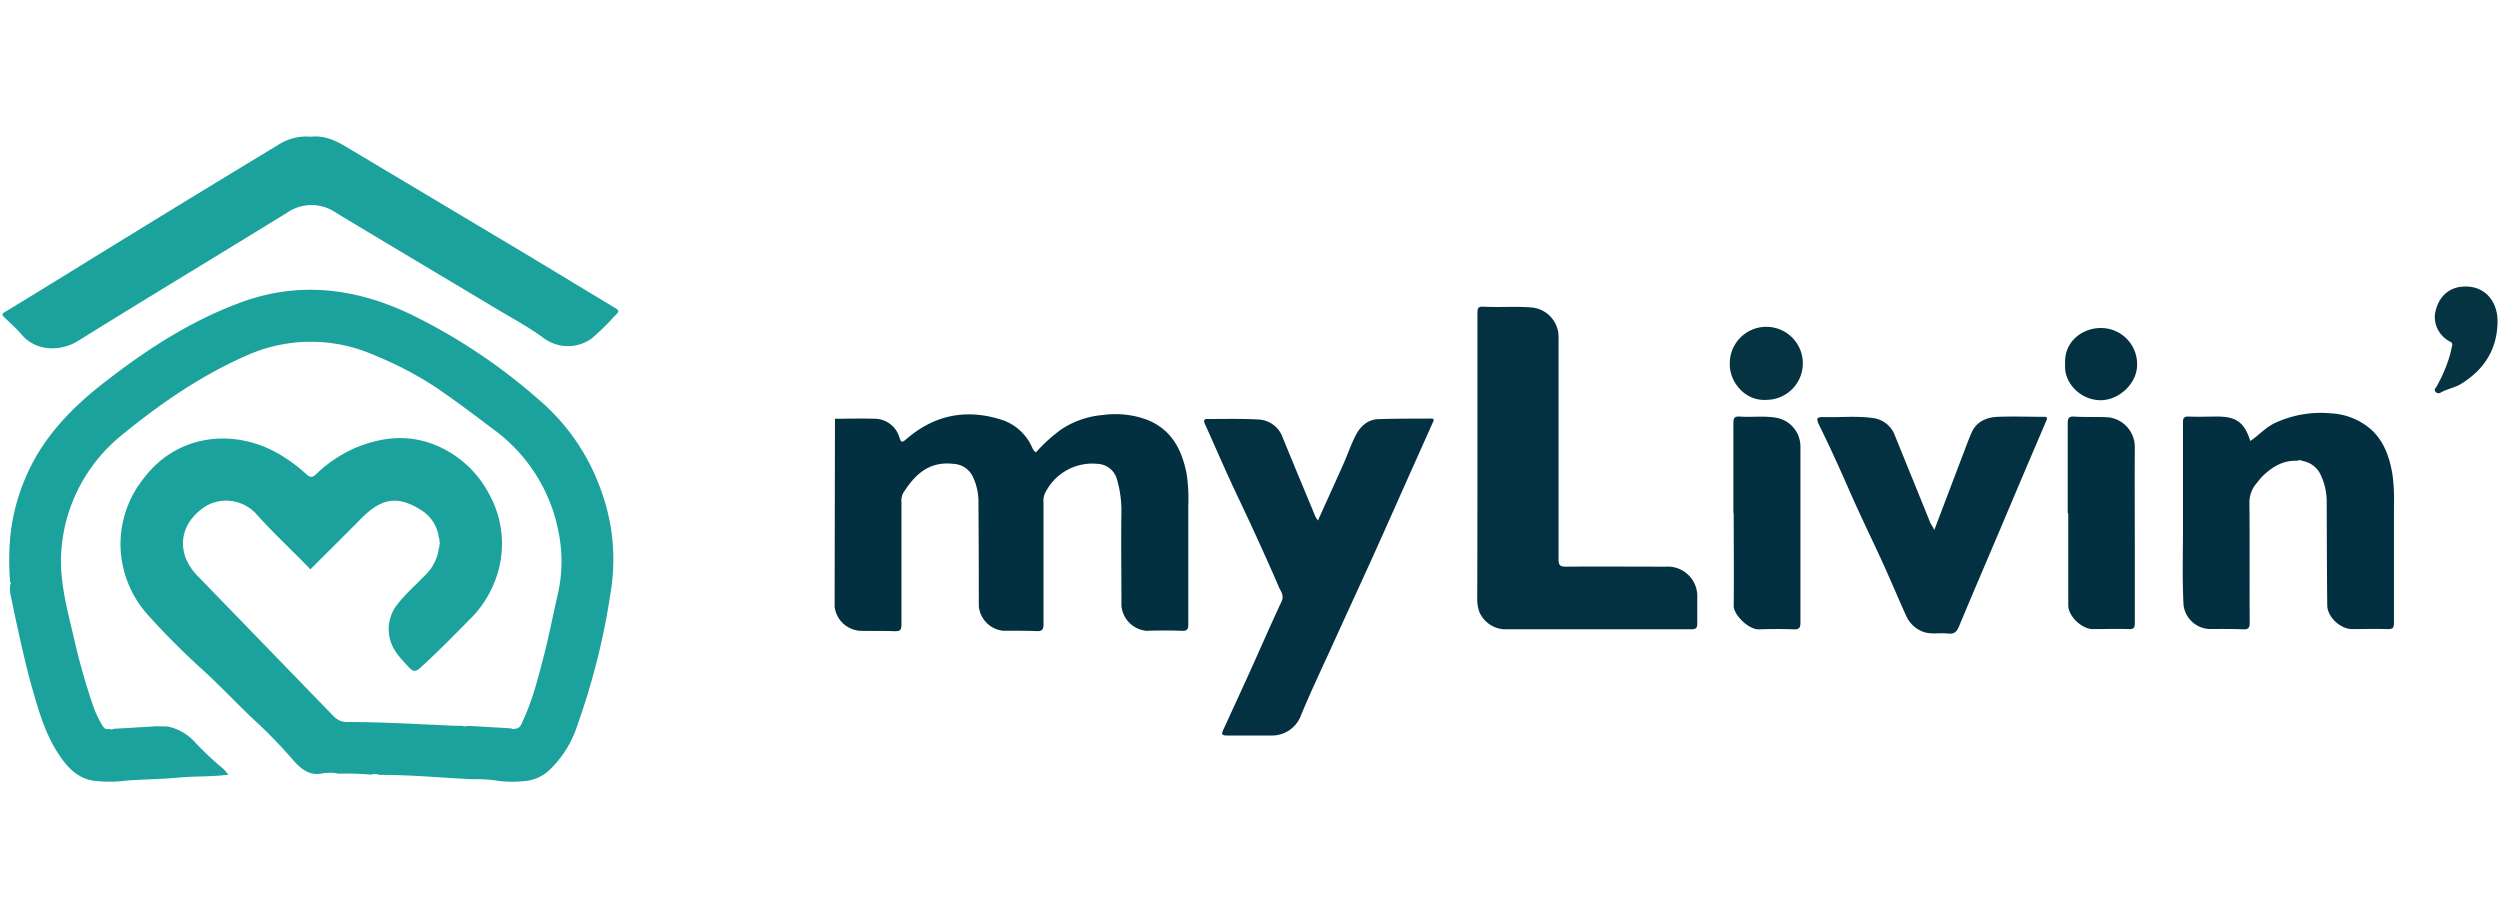 <svg id="Layer_1" data-name="Layer 1" xmlns="http://www.w3.org/2000/svg" viewBox="0 0 512 188"><defs><style>.cls-1{fill:#1ba29d;}.cls-2{fill:#023040;}.cls-3{fill:#033141;}.cls-4{fill:#013040;}.cls-5{fill:#053342;}</style></defs><path class="cls-1" d="M105.25,149.25c1.3.08,1.55-1,1.93-1.83,2-4.34,3.13-9,4.33-13.6,1-4,1.78-8,2.71-12.06a30,30,0,0,0,.2-12.64A33.79,33.79,0,0,0,101,87.89c-3.79-2.86-7.57-5.72-11.49-8.4a71.52,71.52,0,0,0-12.6-6.64,32.19,32.19,0,0,0-26.5,0C41,77,32.72,82.74,24.85,89.18a33.57,33.57,0,0,0-8.67,10.68,33.19,33.19,0,0,0-3.6,12.69c-.51,6.26,1.18,12.21,2.58,18.19A132.51,132.51,0,0,0,19,144.35a20.57,20.57,0,0,0,1.72,3.79c.34.58.65,1.43,1.66,1.12a.76.76,0,0,0,.84,0l8.9-.52,2.24.05a10.37,10.37,0,0,1,5.55,3.19,64.45,64.45,0,0,0,5.83,5.49,7.67,7.67,0,0,1,1,1.18c-3.49.47-6.87.28-10.22.6-3.52.34-7,.34-10.57.61a27,27,0,0,1-7,0c-3.37-.61-5.44-3.06-7.16-5.74-2.69-4.2-4-9-5.35-13.71-.81-2.88-1.48-5.8-2.15-8.72-.78-3.42-1.5-6.85-2.21-10.28a9.06,9.06,0,0,1,0-1.65.34.34,0,0,0,0-.54,51.81,51.81,0,0,1,.11-10.12A41.15,41.15,0,0,1,5.07,98.21c3.47-8.44,9.52-14.66,16.58-20.11,8.53-6.61,17.5-12.44,27.72-16.18,11.87-4.35,23.3-2.93,34.49,2.33A117.64,117.64,0,0,1,110.29,81.8,43.14,43.14,0,0,1,122.94,100a41,41,0,0,1,2.35,19.72,144.37,144.37,0,0,1-7,28.68,22,22,0,0,1-5.75,9.29A8.54,8.54,0,0,1,107,160a22.71,22.71,0,0,1-5.64-.18,27.78,27.78,0,0,0-4.66-.23c-6.32-.31-12.63-.92-19-.89a2.58,2.58,0,0,0-1.69-.05,56.93,56.93,0,0,0-6.66-.2,8.88,8.88,0,0,0-3.33-.05c-2.77.54-4.48-1-6.15-2.92a94.72,94.72,0,0,0-7-7.28c-3.87-3.55-7.42-7.43-11.34-11A152.06,152.06,0,0,1,30.4,126.06a21.79,21.79,0,0,1-5.72-14.36,21.49,21.49,0,0,1,4.63-13.57c6.79-9.19,18.37-10.43,27.45-5.36a32,32,0,0,1,5.94,4.32c.75.69,1.27.78,2.06,0a27.57,27.57,0,0,1,7.74-5.25c7-3,13.82-3,20.35,1.25a21.69,21.69,0,0,1,7.36,8.17,20.91,20.91,0,0,1,1,18.11,21.45,21.45,0,0,1-5,7.47c-3.35,3.39-6.68,6.81-10.22,10-.89.79-1.43.7-2.17-.1-1.67-1.8-3.46-3.53-4-6.06a8.09,8.09,0,0,1,1.64-7c1.64-2.08,3.61-3.81,5.43-5.7a9.41,9.41,0,0,0,3-5.8.47.47,0,0,0,.06-.55.72.72,0,0,0,0-.83.48.48,0,0,0-.06-.56,7.74,7.74,0,0,0-3.65-5.78c-4.75-3-8.06-2.48-12.13,1.6-3.49,3.51-7,7-10.54,10.54-3.6-3.75-7.42-7.26-10.89-11.12a8.37,8.37,0,0,0-10.23-2C38.27,106,36.51,110,38,114.2a11.54,11.54,0,0,0,2.8,4.09q13.72,14.16,27.46,28.33a3.79,3.79,0,0,0,3,1.25c7.37,0,14.72.46,22.07.78.46,0,.93,0,1.39,0a1.43,1.43,0,0,0,1.11,0l8.9.52A.39.39,0,0,0,105.25,149.25Z"/><path class="cls-2" d="M171,85.76c2.73,0,5.47-.09,8.2,0a5.33,5.33,0,0,1,5,3.81c.26.76.35,1.29,1.35.42,5.92-5.16,12.68-6.39,20.08-3.85a10.33,10.33,0,0,1,5.63,5.23c.23.44.36,1,.91,1.26a32.42,32.42,0,0,1,5.25-4.74A18,18,0,0,1,225.83,85,18.6,18.6,0,0,1,235,86c4.91,2,7,6,8,10.92a34.1,34.1,0,0,1,.36,6.77c0,8.07,0,16.13,0,24.19,0,1-.25,1.35-1.3,1.31-2.41-.09-4.82-.08-7.23,0a5.64,5.64,0,0,1-5.16-5.17c0-6.58-.1-13.16,0-19.73a23.49,23.49,0,0,0-.93-6.17A4.29,4.29,0,0,0,224.81,95a10.75,10.75,0,0,0-10.91,6.28,3.83,3.83,0,0,0-.19,1.63c0,8.3,0,16.59,0,24.89,0,1.15-.28,1.51-1.44,1.45-2.27-.1-4.54-.06-6.81-.07a5.59,5.59,0,0,1-5-5q0-10.56-.07-21.13a12,12,0,0,0-1.25-5.62A4.61,4.61,0,0,0,195.24,95c-5-.58-7.89,2.2-10.28,6a3.35,3.35,0,0,0-.34,1.88c0,8.34,0,16.68,0,25,0,1.07-.24,1.44-1.36,1.39-2.41-.1-4.82,0-7.23-.09a5.62,5.62,0,0,1-5.1-4.94c0-.23,0-.45,0-.68Z"/><path class="cls-1" d="M63.65,28c3.05-.34,5.55,1,8,2.52q16.76,10,33.51,20c6.78,4.06,13.54,8.17,20.31,12.25,1.49.89,1.5.88.27,2.1a47.91,47.91,0,0,1-4.57,4.45,8.31,8.31,0,0,1-9.84-.09c-3-2.21-6.33-4-9.53-5.91-11-6.6-22-13.12-33-19.76a8.79,8.79,0,0,0-10,0C44.51,52.36,30.15,61,15.9,69.87c-3.27,2-8.36,2.31-11.48-1.36C3.34,67.24,2.08,66.13.89,65c-.5-.49-.6-.66.18-1.14,9-5.45,17.88-11,26.83-16.47Q42.41,38.47,57,29.66A10.51,10.51,0,0,1,63.65,28Z"/><path class="cls-3" d="M302.58,93.73c0-9.87,0-19.74,0-29.61,0-1,.14-1.37,1.25-1.31,3.28.17,6.57-.1,9.85.16a6.06,6.06,0,0,1,5.51,6.3q0,10.64,0,21.27c0,8,0,16,0,24,0,1.26.35,1.52,1.55,1.51,6.81-.06,13.62,0,20.43,0a6.06,6.06,0,0,1,6.43,6.4c0,1.72,0,3.43,0,5.14,0,.92-.15,1.29-1.19,1.28q-19.25,0-38.5,0A5.92,5.92,0,0,1,303,125.4a7.74,7.74,0,0,1-.46-3Q302.58,108,302.58,93.73Z"/><path class="cls-3" d="M269.92,106.6c1.79-4,3.51-7.75,5.2-11.54.85-1.93,1.53-3.93,2.48-5.81s2.44-3.34,4.71-3.41c3.56-.12,7.13-.1,10.7-.12,1,0,.54.53.34,1L289.65,95c-2.89,6.46-5.75,12.93-8.66,19.37s-5.8,12.63-8.67,19c-2,4.32-4,8.63-5.83,13a6.34,6.34,0,0,1-6.33,4.26c-3,0-5.94,0-8.9,0-1.13,0-1.1-.38-.72-1.19q2.82-6.12,5.61-12.26c2.11-4.68,4.15-9.38,6.32-14,.58-1.25-.19-2.12-.58-3-1.77-4.16-3.66-8.27-5.54-12.38-1.55-3.37-3.18-6.71-4.72-10.09-1.65-3.62-3.23-7.27-4.87-10.9-.3-.66-.22-1,.53-1,3.48,0,7-.09,10.42.1a5.54,5.54,0,0,1,5,3.74c2.21,5.41,4.47,10.81,6.71,16.21A8.4,8.4,0,0,0,269.92,106.6Z"/><path class="cls-2" d="M470.46,94.37c-2.94-.13-5.18,1.28-7.17,3.23a14.7,14.7,0,0,0-1.06,1.28,6,6,0,0,0-1.55,4.13c.09,8.16,0,16.31.06,24.47,0,1-.19,1.46-1.35,1.41-2.31-.11-4.63-.07-6.95-.07a5.6,5.6,0,0,1-5.25-4.87c-.3-5.55-.09-11.11-.12-16.67,0-6.91,0-13.81,0-20.72,0-1,.24-1.29,1.23-1.25,1.94.08,3.89,0,5.84,0,3.85,0,5.54,1.23,6.72,5,1.79-1.18,3.19-2.86,5.16-3.73a22.2,22.2,0,0,1,11.32-1.93A13.57,13.57,0,0,1,485.65,88c2.63,2.44,3.7,5.61,4.3,9a37.8,37.8,0,0,1,.33,6.64c0,8,0,15.94,0,23.91,0,1.06-.28,1.33-1.32,1.29-2.4-.08-4.81,0-7.22,0s-5.1-2.45-5.12-4.87c-.08-7-.08-14-.11-21a12.85,12.85,0,0,0-1.37-6,5,5,0,0,0-3.58-2.56A1.17,1.17,0,0,0,470.46,94.37Z"/><path class="cls-3" d="M396.15,108.53l6.2-16.33c.44-1.16.88-2.33,1.37-3.47,1-2.39,3.09-3.28,5.49-3.37,3.1-.11,6.2,0,9.31,0,.74,0,.84.16.54.87q-4.76,11.09-9.44,22.2c-2.8,6.6-5.64,13.18-8.39,19.8-.47,1.15-1,1.68-2.3,1.52-1.82-.23-3.71.32-5.5-.53a6.16,6.16,0,0,1-3-3c-1.56-3.41-3-6.88-4.55-10.31s-3.34-7.13-5-10.72-3.16-7.12-4.78-10.66q-1.69-3.72-3.5-7.4c-.71-1.46-.59-1.75,1-1.71,3.33.09,6.66-.28,10,.2a5.49,5.49,0,0,1,4.49,3.62q3.64,8.94,7.27,17.9C395.59,107.51,395.85,107.94,396.15,108.53Z"/><path class="cls-4" d="M423.47,105.13c0-6.16,0-12.32,0-18.48,0-1.14.34-1.4,1.4-1.33,2.35.15,4.7,0,7.06.16a6.13,6.13,0,0,1,5.28,6c-.05,7,0,14.08,0,21.12,0,5,0,10,0,15,0,1-.23,1.27-1.23,1.24-2.45-.08-4.9,0-7.35,0-2.25,0-5-2.58-5.05-4.82,0-6.3,0-12.59,0-18.89Z"/><path class="cls-2" d="M355,105.13c0-6.16,0-12.32,0-18.49,0-1,.2-1.4,1.28-1.33,2.4.17,4.81-.16,7.21.2a6,6,0,0,1,5.24,5.95c0,4.45,0,8.9,0,13.35,0,7.56,0,15.11,0,22.67,0,1-.2,1.46-1.35,1.41-2.41-.1-4.82-.07-7.23,0-2.12,0-5.11-3-5.09-4.82.08-6.3,0-12.6,0-18.91Z"/><path class="cls-5" d="M511.49,66.26c-.18,5.46-2.8,9.43-7.36,12.3-1.36.86-3,1.08-4.33,1.87a.77.77,0,0,1-1-.2c-.41-.43,0-.7.17-1a30.52,30.52,0,0,0,2.75-6.41c.18-.69.34-1.39.49-2.09.11-.51-.23-.67-.63-.87a5.7,5.7,0,0,1-2.92-5.43c.58-3.64,2.82-5.36,5.22-5.68C508.84,58.12,511.7,61.79,511.49,66.26Z"/><path class="cls-5" d="M361.74,81.89c-4.41.29-7.58-3.74-7.48-7.42a7.48,7.48,0,1,1,7.48,7.42Z"/><path class="cls-3" d="M422.94,74.6c-.28-4.73,3.63-7.47,7.38-7.42a7.39,7.39,0,0,1,7.36,7.34c.11,3.87-3.54,7.34-7.3,7.44C426.2,82.06,422.62,78.47,422.94,74.6Z"/></svg>